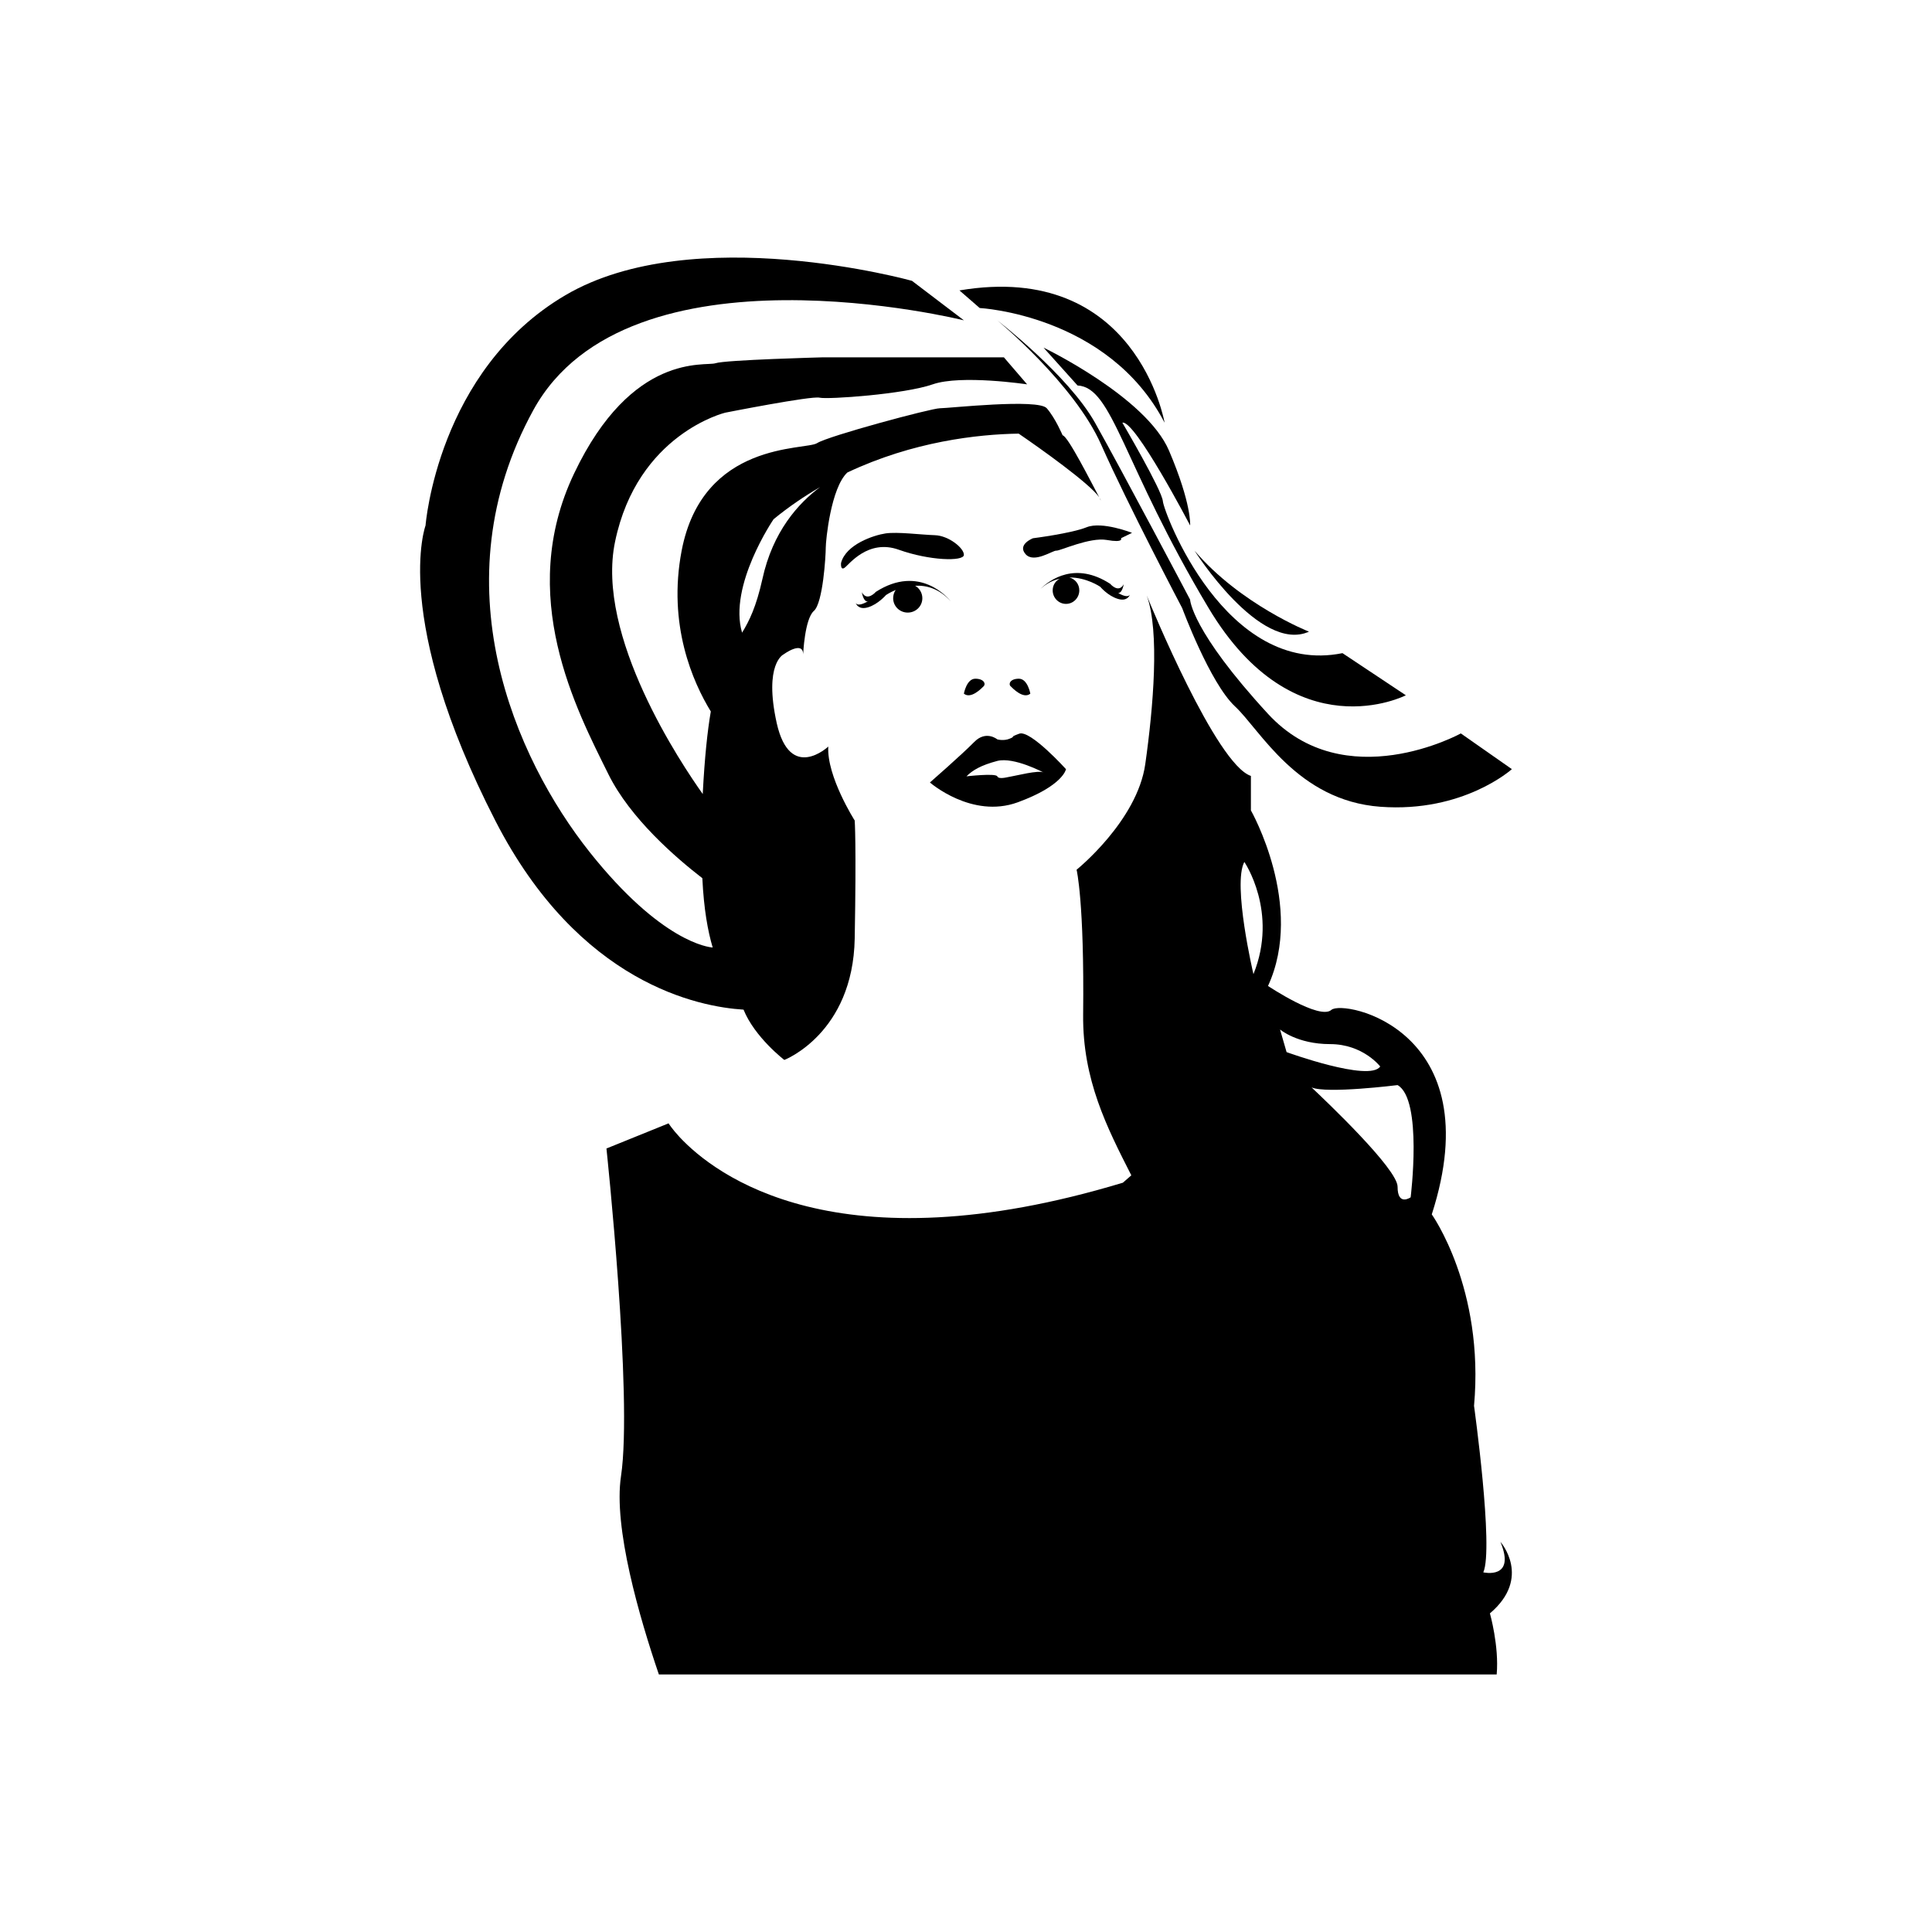 <?xml version="1.0" encoding="UTF-8"?>
<!-- Uploaded to: SVG Repo, www.svgrepo.com, Generator: SVG Repo Mixer Tools -->
<svg fill="#000000" width="800px" height="800px" version="1.1" viewBox="144 144 512 512" xmlns="http://www.w3.org/2000/svg">
 <g>
  <path d="m541.63 552.62c4.195 10.086-4.539 8.07-4.539 8.07 2.805-6.273-2.457-44.129-2.457-44.129 2.801-31.141-11.199-50.738-11.199-50.738 15.789-48.996-23.406-56.996-26.602-54.195-3.133 2.793-16.797-6.34-16.797-6.34 9.801-21.332-4.535-46.531-4.535-46.531v-9.129c-9.18-3.027-26.539-45.191-27.605-47.82 3.473 9.516 1.738 29.676-0.387 44.684-2.133 15.062-18.203 27.996-18.203 27.996s2.074 8.398 1.738 38.477c-0.16 17.195 6.328 29.852 12.766 42.508l-2.231 1.953c-75.824 22.91-108.13-2.125-117.43-12.035-2.07-2.238-2.969-3.691-2.969-3.691l-16.465 6.664s7.004 65.797 3.863 86.797c-2.074 13.609 4.871 37.457 10.027 52.582h222.03c0.672-7.508-1.793-16.184-1.793-16.184 11.188-9.469 2.793-18.938 2.793-18.938zm-45.137-131.92c8.734 0 13.273 5.93 13.273 5.93-2.801 4.195-24.809-3.809-24.809-3.809l-1.734-5.992c0.012 0 4.539 3.871 13.27 3.871zm-22.73-48.281s9.07 13.27 2.414 29.738c-0.008 0.004-5.606-23.797-2.414-29.738zm44.074 88.879s-3.465 2.465-3.465-2.805c0-4.707-18.934-22.676-22.793-26.32 3.977 1.742 22.793-0.613 22.793-0.613 6.707 3.816 3.465 29.738 3.465 29.738z"/>
  <path d="m414.12 338.43c-2.906 1.062-0.781 0.613-2.457 1.289-1.621 0.727-3.359 0.223-3.359 0.223s-3.023-2.519-6.16 0.727c-3.188 3.25-11.703 10.695-11.703 10.695s11.09 9.684 23.242 5.266c12.098-4.422 12.82-8.793 12.82-8.793-0.004 0-9.469-10.473-12.383-9.406zm-1.961 11.309c-0.945 0.117-3.414 0.953-3.863 0-0.449-0.898-8.176 0-8.176 0 1.629-1.621 3.754-2.91 8.176-4.086 4.422-1.117 12.262 3.078 12.262 3.078-1.281-0.727-7.5 0.898-8.398 1.008z"/>
  <path d="m399.44 327.83s0.699-3.965 3.027-3.965c2.332 0 2.812 1.395 2.223 1.98-0.582 0.582-3.379 3.5-5.25 1.984z"/>
  <path d="m366.89 293.18s-0.23 2.102 0.938 1.281c1.164-0.816 6.188-7.691 14.348-4.781 8.168 2.918 17.141 3.148 17.262 1.402 0.121-1.75-3.965-5.133-7.699-5.25-3.727-0.121-9.91-0.938-13.062-0.469-3.152 0.473-10.508 2.914-11.785 7.816z"/>
  <path d="m417.75 286.64s-4.203 1.629-1.984 4.195c2.215 2.57 7.238-1.008 8.168-0.906 0.938 0.098 8.871-3.641 13.41-2.828 4.555 0.82 3.738-0.465 3.738-0.465l2.918-1.426s-7.93-3.125-12.016-1.492c-4.082 1.645-14.234 2.922-14.234 2.922z"/>
  <path d="m417.05 327.83s-0.699-3.965-3.031-3.965-2.805 1.395-2.215 1.98c0.586 0.582 3.387 3.5 5.246 1.984z"/>
  <path d="m425.6 259.36s-1.906-4.535-4.195-7.164c-2.238-2.629-26.043 0-28.34 0-2.238 0-29.562 7.34-32.527 9.238-2.973 1.961-30.301-0.676-35.895 28.5-3.754 19.652 2.969 34.832 7.727 42.613-0.902 5.266-1.629 12.207-2.125 21.617v0.277c-5.602-7.894-28.5-41.883-23.242-66.914 5.934-28.555 29.176-34.16 29.176-34.16s22.965-4.535 25.027-3.977c2.133 0.504 22.398-0.898 29.957-3.531 7.508-2.629 25.035 0 25.035 0l-6.16-7.164h-47.938s-25.926 0.672-28.5 1.566c-2.637 0.898-22.062-3.133-37.465 29.23-15.402 32.363 0.672 62.664 9.07 79.633 5.824 11.812 18.035 22.285 24.922 27.605 0.395 8.23 1.457 14.055 2.742 18.367-1.062-0.059-13.609-1.402-32.59-25.262-19.824-24.973-40.148-71.172-14.949-117.14 25.195-45.973 114.12-23.801 114.12-23.801l-13.773-10.473s-57.902-16.125-91.84 3.809c-33.93 19.938-37.066 61.035-37.066 61.035 0.004 0.004-9.125 24.367 18.531 78.297 22.176 43.176 53.984 49.281 65.742 50.004 2.969 7.336 10.809 13.332 10.809 13.332s18.199-7.004 18.652-32.203c0.449-25.195 0-31.246 0-31.246s-7.453-11.703-7.004-19.602c0 0-10.137 9.523-13.664-6.211-3.473-15.738 1.793-18.203 1.793-18.203s5.211-3.809 5.211 0c0 0 0.387-9.406 2.852-11.539 2.414-2.125 3.141-14.672 3.141-16.797 0-1.848 1.344-15.789 5.715-19.875 17.418-8.23 34.551-10.137 45.41-10.305 5.496 3.754 18.766 13.16 21.34 16.859-2.027-3.758-8.297-16.242-9.699-16.418zm-79.566 38.137c-1.621 7.281-3.477 11.09-5.375 14.168-3.691-12.434 8.348-30.066 8.348-30.066 4.031-3.309 8.176-6.106 12.316-8.508-5.715 4.25-12.547 11.758-15.289 24.406z"/>
  <path d="m435.75 276.66c-0.07-0.168-0.172-0.332-0.289-0.555 0.109 0.055 0.109 0.168 0.16 0.223 0.059 0.168 0.129 0.281 0.129 0.332z"/>
  <path d="m459.4 283.25s-14.699-28.109-17.961-27.23c0 0 10.504 17.891 10.734 20.816 0.227 2.926 16.57 46.559 47.594 40.254l16.797 11.168s-29.398 15.125-52.266-23.105c-22.863-38.23-25.371-58.527-34.738-58.996l-9.012-10.031s27.18 13.062 33.25 27.297c6.074 14.238 5.602 19.828 5.602 19.828z"/>
  <path d="m452.63 256.02s-7.457-42.988-54.367-35.055l5.367 4.664c0.004 0 34.062 1.754 49 30.391z"/>
  <path d="m408.3 228.9s20.363 16.797 27.504 32.898c7.141 16.098 21.492 43.359 21.492 43.359s7.352 19.875 14 26.051 16.449 24.953 38.5 26.59c22.047 1.637 34.867-9.969 34.867-9.969l-13.527-9.465s-30.73 16.938-51.098-5.18c-20.363-22.113-20.652-30.285-20.652-30.285s-18.098-34.277-25.199-46.883c-7.098-12.605-25.887-27.117-25.887-27.117z"/>
  <path d="m460.56 289.93s17.301 27.301 30.336 21.469c-0.004 0.004-18.113-7.141-30.336-21.469z"/>
  <path d="m388.43 302.53c0 2.133-1.738 3.812-3.871 3.812-2.125 0-3.863-1.684-3.863-3.812 0-0.781 0.227-1.566 0.676-2.18-1.621 0.672-2.574 1.344-2.574 1.344s-2.125 2.465-4.762 3.25c-2.41 0.727-3.141-0.785-3.25-1.125 0.676 1.008 2.691-0.168 3.473-0.613-0.168 0.109-0.336 0.168-0.449 0.168-0.891 0-1.344-1.906-1.402-2.41 1.402 2.574 3.691-0.109 3.691-0.109 11.594-7.453 19.211 1.676 19.879 2.519-3.078-3.414-6.492-4.312-9.461-4.144 1.125 0.617 1.914 1.902 1.914 3.301z"/>
  <path d="m443.41 301.64c-0.109 0.336-0.836 1.793-3.184 1.062-2.629-0.785-4.648-3.195-4.648-3.195s-3.648-2.519-8.176-2.465c1.508 0.395 2.625 1.738 2.625 3.41 0 1.965-1.57 3.586-3.527 3.586-1.949 0-3.527-1.621-3.527-3.586 0-1.395 0.785-2.574 1.91-3.078-1.684 0.336-3.473 1.176-5.152 2.691 2.523-2.465 9.246-7.336 18.484-1.344 0 0 2.188 2.629 3.582 0.117-0.059 0.441-0.508 2.293-1.344 2.293-0.055 0-0.117 0-0.223-0.051 0.777 0.504 2.57 1.398 3.18 0.559z"/>
 </g>
</svg>